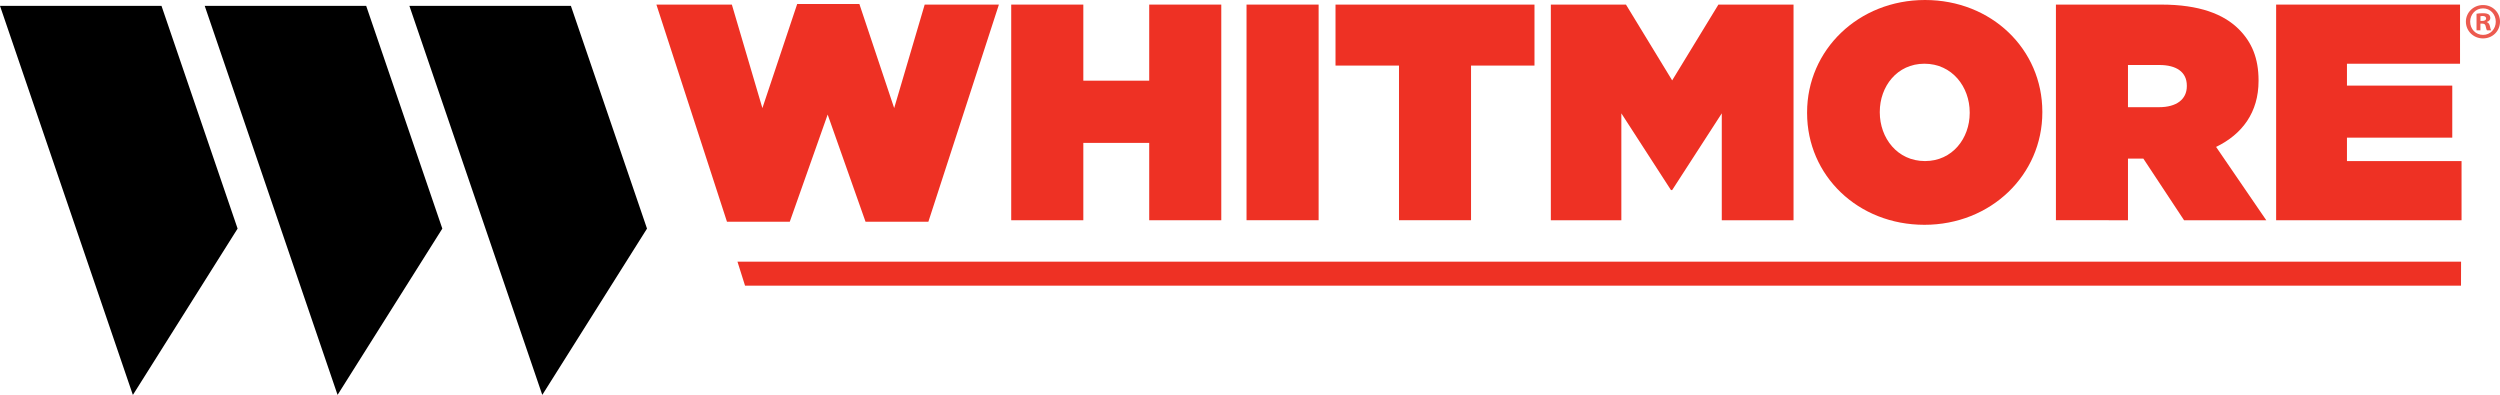 <?xml version="1.0" encoding="utf-8"?>
<!-- Generator: Adobe Illustrator 16.0.0, SVG Export Plug-In . SVG Version: 6.00 Build 0)  -->
<!DOCTYPE svg PUBLIC "-//W3C//DTD SVG 1.1//EN" "http://www.w3.org/Graphics/SVG/1.1/DTD/svg11.dtd">
<svg version="1.1" id="Layer_1" xmlns="http://www.w3.org/2000/svg" xmlns:xlink="http://www.w3.org/1999/xlink" x="0px" y="0px"
	 width="152px" height="24px" viewBox="0 0 152 24" enable-background="new 0 0 152 24" xml:space="preserve">
<g>
	<polygon fill="#EE3124" points="149.629,17.367 45.298,17.367 44.838,15.91 149.633,15.91 	"/>
	<polygon points="32.967,24 24.891,0.357 34.71,0.357 39.338,13.899 32.977,24 	"/>
	<polygon points="20.521,24 12.447,0.357 22.264,0.357 26.893,13.899 20.53,24 	"/>
	<polygon points="8.074,24 0,0.357 9.819,0.357 14.446,13.899 8.087,24 	"/>
	<polygon fill="#EE3124" points="39.909,0.279 44.497,0.279 46.353,6.573 48.469,0.243 52.25,0.243 54.366,6.573 56.221,0.279 
		60.733,0.279 56.445,13.482 52.625,13.482 50.322,6.965 48.018,13.482 44.2,13.482 	"/>
	<polygon fill="#EE3124" points="61.482,0.279 65.866,0.279 65.866,4.905 69.872,4.905 69.872,0.279 74.254,0.279 74.254,13.391 
		69.872,13.391 69.872,8.688 65.866,8.688 65.866,13.391 61.482,13.391 	"/>
	<rect x="75.789" y="0.279" fill="#EE3124" width="4.383" height="13.11"/>
	<polygon fill="#EE3124" points="85.059,3.987 81.199,3.987 81.199,0.28 93.297,0.28 93.297,3.987 89.439,3.987 89.439,13.389 
		85.059,13.389 	"/>
	<polygon fill="#EE3124" points="94.291,0.279 98.859,0.279 101.668,4.887 104.479,0.279 109.047,0.279 109.047,13.391 
		104.684,13.391 104.684,6.891 101.668,11.555 101.594,11.555 98.578,6.891 98.578,13.391 94.291,13.391 	"/>
	<path fill="#EE3124" d="M109.871,6.872V6.833c0-3.801,3.127-6.833,7.168-6.833c4.047,0,7.135,2.996,7.135,6.797v0.036
		c0,3.801-3.125,6.835-7.17,6.835S109.871,10.674,109.871,6.872 M119.758,6.872V6.833c0-1.555-1.07-2.959-2.754-2.959
		c-1.666,0-2.713,1.386-2.713,2.923v0.036c0,1.554,1.064,2.96,2.748,2.96C118.707,9.794,119.758,8.408,119.758,6.872"/>
	<path fill="#EE3124" d="M125,0.279h6.404c2.322,0,3.801,0.582,4.719,1.5c0.785,0.786,1.197,1.759,1.197,3.107v0.037
		c0,1.91-0.992,3.239-2.582,4.009l3.051,4.458h-4.998l-2.475-3.747h-0.035h-0.9v3.747H125V0.279z M131.273,6.517
		c1.049,0,1.686-0.469,1.686-1.276V5.204c0-0.841-0.656-1.252-1.666-1.252h-1.912v2.565H131.273z"/>
	<polygon fill="#EE3124" points="138.389,0.279 149.57,0.279 149.57,3.875 142.695,3.875 142.695,5.205 149.098,5.205 
		149.098,8.369 142.695,8.369 142.695,9.794 149.662,9.794 149.662,13.391 138.389,13.391 	"/>
	<path fill="#EC5A4F" d="M152,1.315c0,0.572-0.449,1.021-1.033,1.021c-0.58,0-1.041-0.449-1.041-1.021
		c0-0.56,0.461-1.009,1.041-1.009C151.551,0.306,152,0.755,152,1.315z M150.186,1.315c0,0.449,0.332,0.806,0.787,0.806
		c0.443,0,0.77-0.357,0.77-0.8c0-0.45-0.326-0.812-0.775-0.812S150.186,0.872,150.186,1.315z M150.807,1.844h-0.234V0.835
		c0.092-0.019,0.223-0.031,0.389-0.031c0.189,0,0.275,0.031,0.35,0.074c0.055,0.042,0.1,0.123,0.1,0.221
		c0,0.111-0.088,0.197-0.211,0.234v0.012c0.1,0.037,0.154,0.111,0.186,0.246c0.031,0.154,0.049,0.215,0.074,0.252h-0.254
		c-0.031-0.037-0.049-0.129-0.08-0.247c-0.018-0.11-0.078-0.16-0.209-0.16h-0.109V1.844z M150.813,1.272h0.109
		c0.131,0,0.234-0.043,0.234-0.147c0-0.092-0.068-0.154-0.215-0.154c-0.061,0-0.105,0.006-0.129,0.012V1.272z"/>
</g>
</svg>
